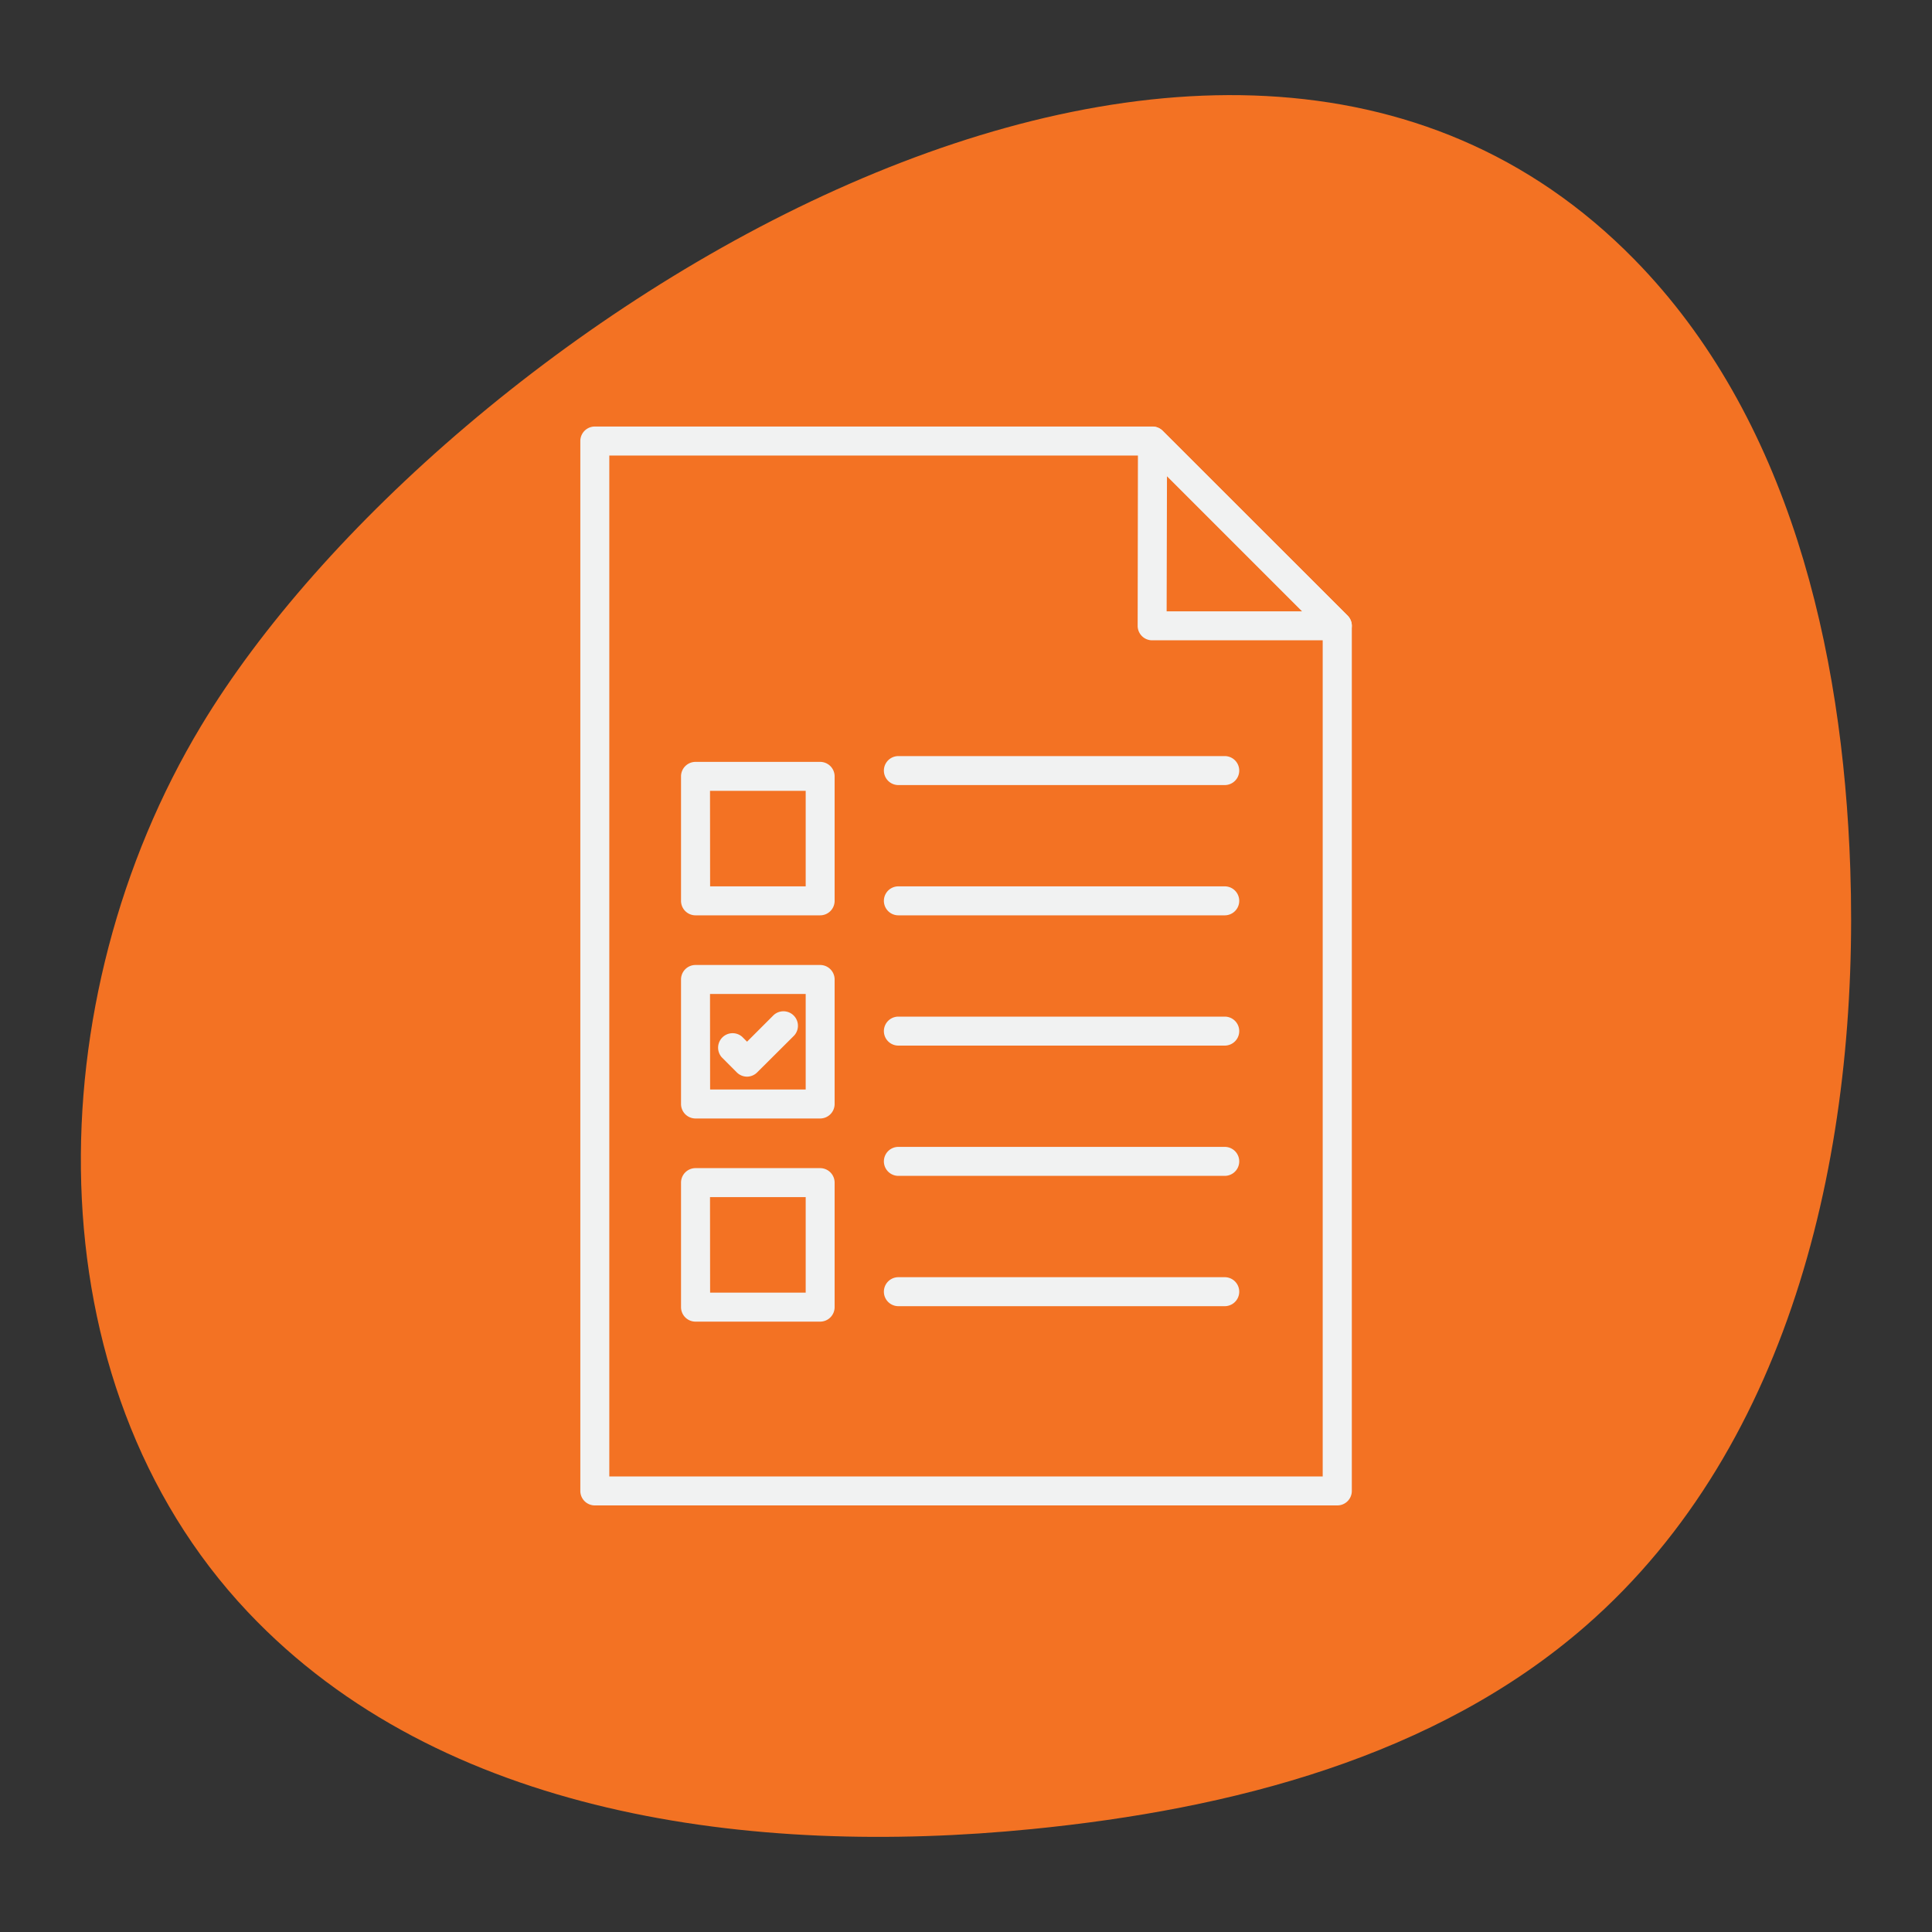 <svg id="Layer_1" data-name="Layer 1" xmlns="http://www.w3.org/2000/svg" viewBox="0 0 400 400"><rect x="0" y="0" width="400" height="400" fill="#333333" stroke="none"/><defs><style>.cls-1{fill:#f37223;}.cls-2{fill:#f1f2f2;}</style></defs><path class="cls-1" d="M338.35,53.69C251.4-34.93,90.89,68.44,41.63,150.3,7.71,206.66,6.16,285.92,51.31,333.75c39.94,42.31,104.43,50.69,162.34,44.94,41.2-4.09,83.53-14.88,114.71-42.11C371.46,298.93,385,237,383.08,179.83,381.53,134.19,370.33,86.29,338.35,53.69Z"/><path class="cls-2" d="M276.85,311.68H123.15a3,3,0,0,1-3-3V91.31a3,3,0,0,1,3-3H238.59a3,3,0,0,1,2.12.87L279,127.45a3,3,0,0,1,.88,2.12V308.69A3,3,0,0,1,276.85,311.68Zm-150.7-6h147.7V130.81l-36.5-36.5H126.15Z"/><path class="cls-2" d="M276.85,132.57H238.54a3,3,0,0,1-3-3l.06-38.26a3,3,0,0,1,5.11-2.12L279,127.45a3,3,0,0,1-2.12,5.12Zm-35.31-6h28.07l-28-28Z"/><path class="cls-2" d="M253.57,162.54H186a3,3,0,1,1,0-6h67.57a3,3,0,1,1,0,6Z"/><path class="cls-2" d="M253.57,189.51H186a3,3,0,1,1,0-6h67.57a3,3,0,1,1,0,6Z"/><path class="cls-2" d="M253.57,216.48H186a3,3,0,1,1,0-6h67.57a3,3,0,1,1,0,6Z"/><path class="cls-2" d="M253.57,243.45H186a3,3,0,1,1,0-6h67.57a3,3,0,1,1,0,6Z"/><path class="cls-2" d="M253.57,270.43H186a3,3,0,0,1,0-6h67.57a3,3,0,0,1,0,6Z"/><path class="cls-2" d="M169.8,189.51H144a3,3,0,0,1-3-3V160.74a3,3,0,0,1,3-3H169.8a3,3,0,0,1,3,3v25.77A3,3,0,0,1,169.8,189.51Zm-22.78-6h19.79V163.73H147Z"/><path class="cls-2" d="M154.67,222.91a3,3,0,0,1-2.12-.88l-3.12-3.13a3,3,0,0,1,4.24-4.23l1,1,5.49-5.49a3,3,0,0,1,4.24,4.24L156.79,222A3,3,0,0,1,154.67,222.91Z"/><path class="cls-2" d="M169.8,231.57H144a3,3,0,0,1-3-3V202.79a3,3,0,0,1,3-3H169.8a3,3,0,0,1,3,3v25.78A3,3,0,0,1,169.8,231.57Zm-22.78-6h19.79V205.79H147Z"/><path class="cls-2" d="M169.8,273.63H144a3,3,0,0,1-3-3V244.85a3,3,0,0,1,3-3H169.8a3,3,0,0,1,3,3v25.78A3,3,0,0,1,169.8,273.63Zm-22.78-6h19.79V247.85H147Z"/></svg>